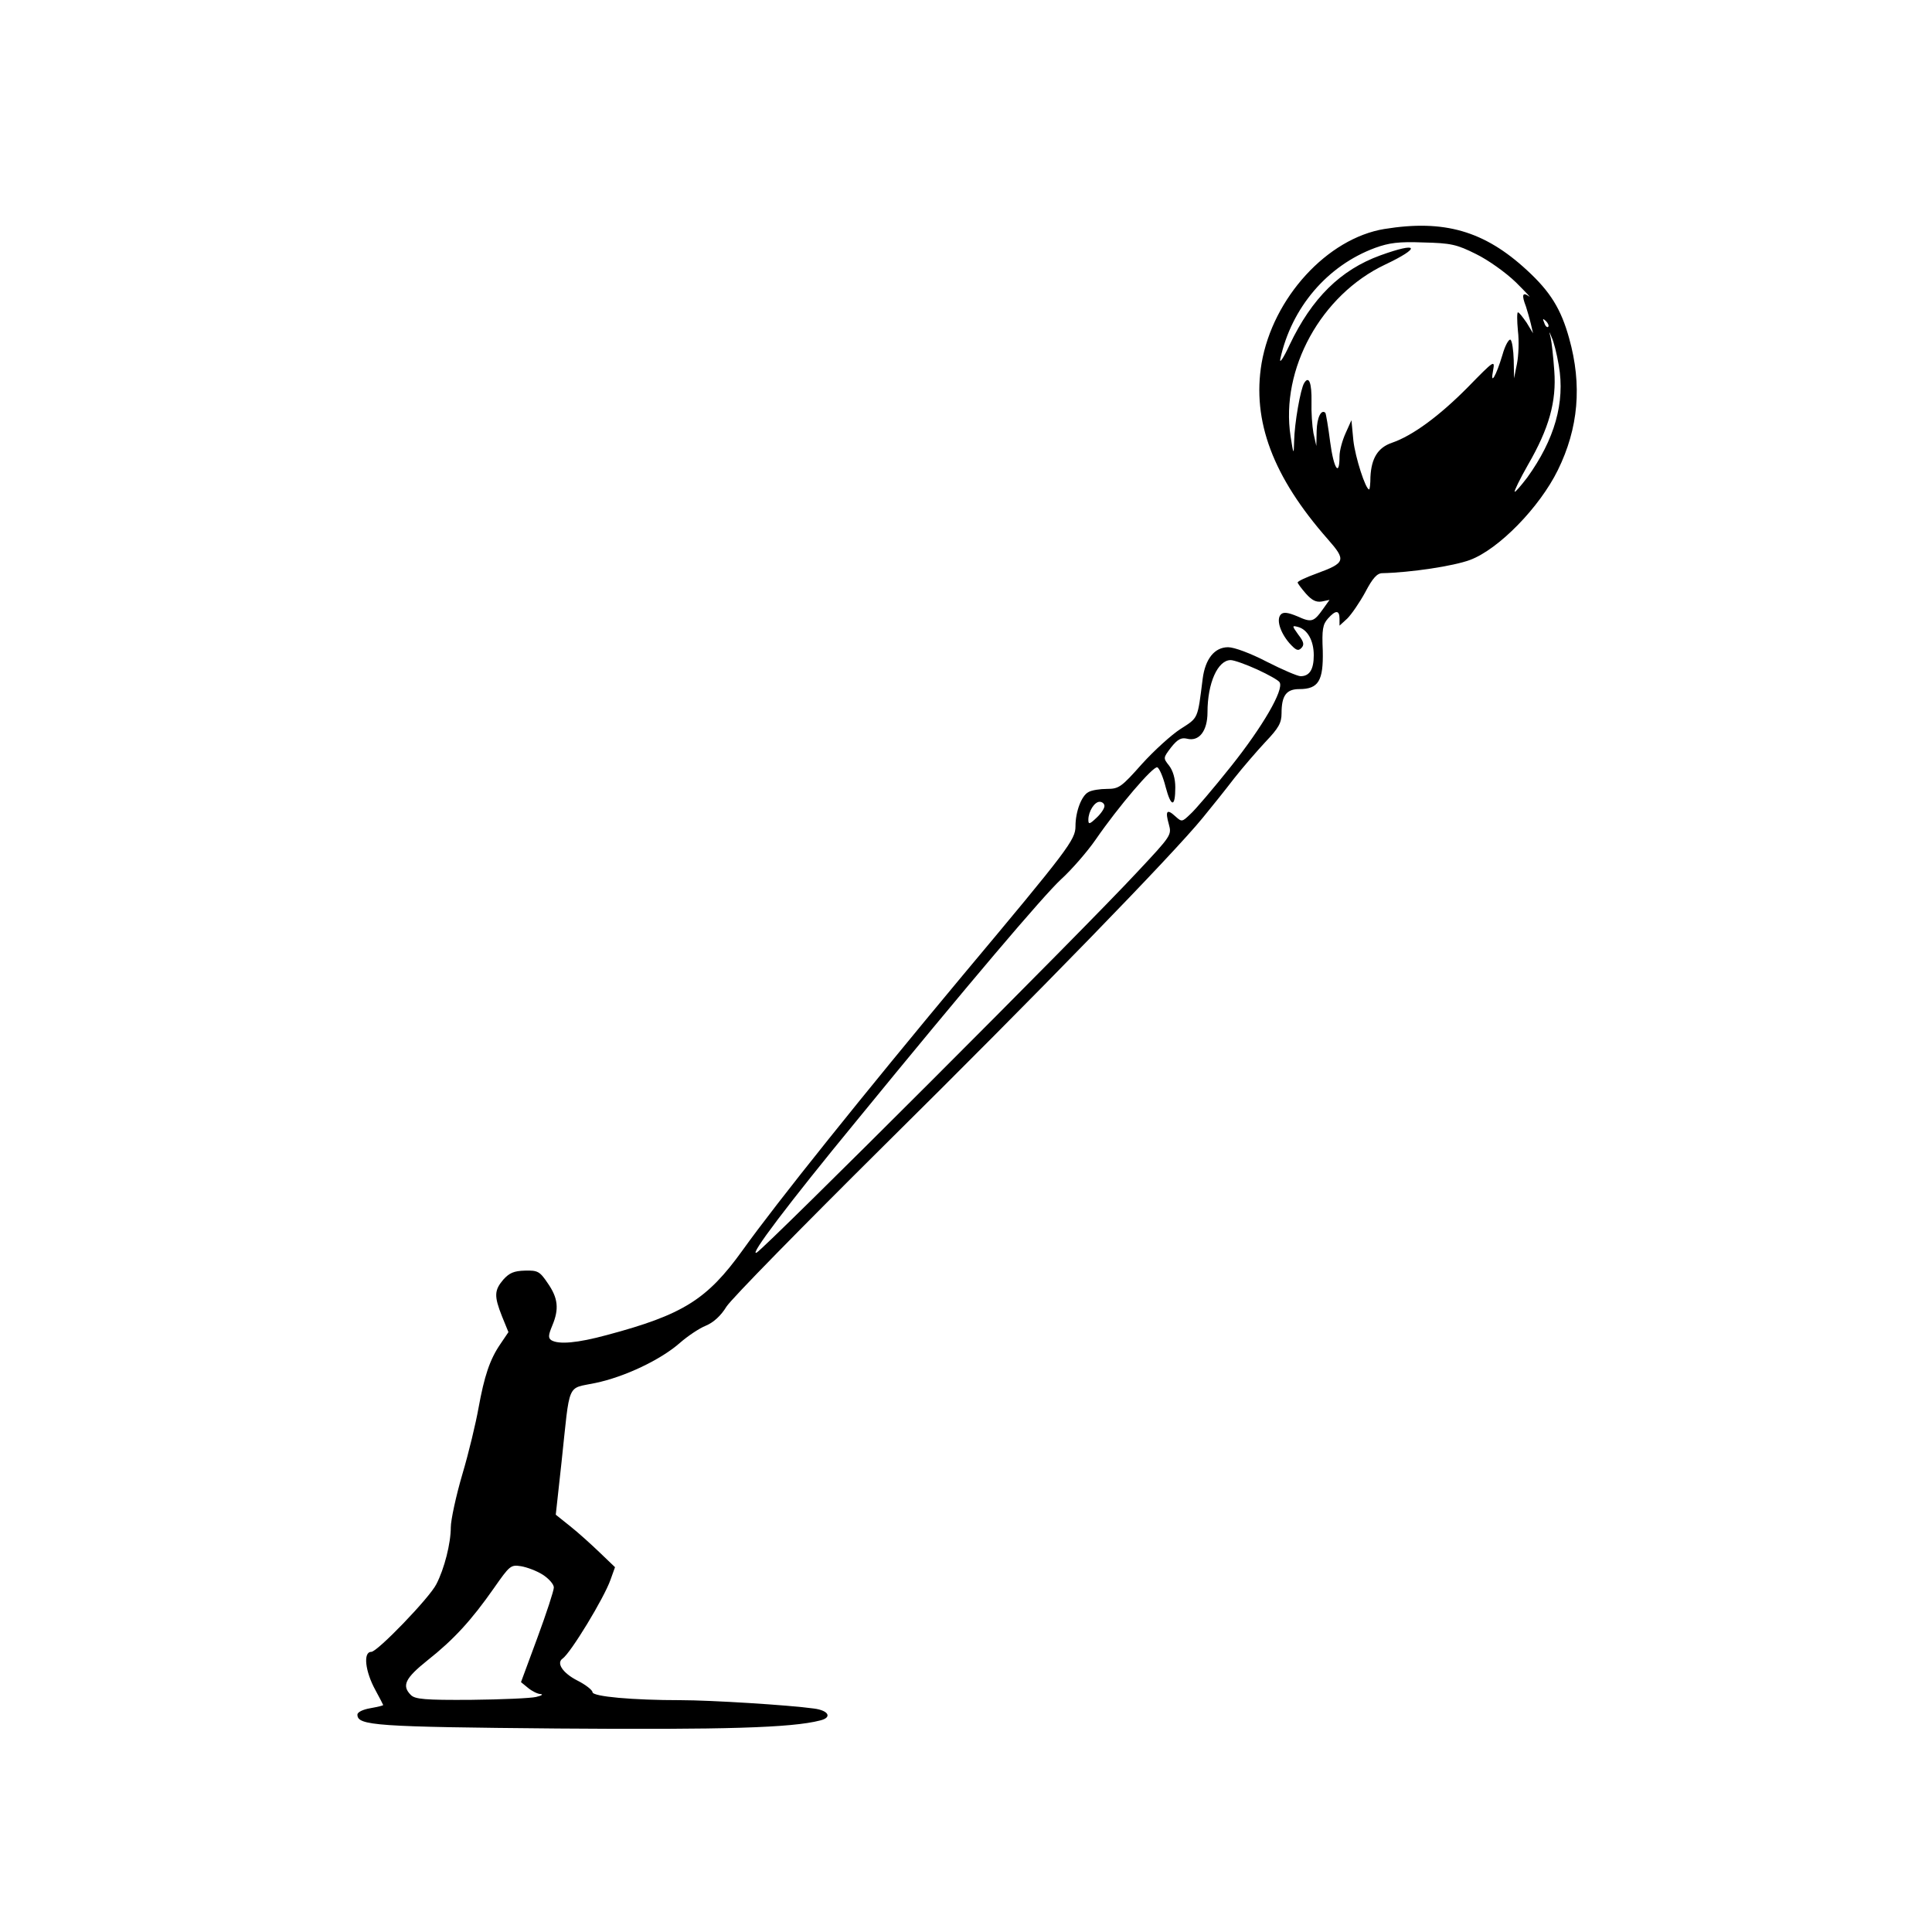 <?xml version="1.0" encoding="UTF-8" standalone="yes"?>
<svg version="1.0" xmlns="http://www.w3.org/2000/svg" width="450pt" height="450pt" viewBox="0 0 600 600" preserveAspectRatio="xMidYMid meet">
  <g transform="translate(0,600) scale(0.1,-0.1)" fill="#000000" stroke="none">
    <path d="M4300 5289 c-178 -29 -347 -214 -382 -417 -30 -179 35 -353 206 -547
57 -65 55 -73 -35 -106 -33 -12 -59 -24 -59 -28 0 -3 12 -19 26 -35 18 -20 31
-27 49 -24 l24 5 -20 -28 c-29 -41 -36 -43 -80 -23 -29 12 -43 14 -51 6 -15
-15 -3 -55 26 -89 20 -22 27 -26 37 -16 10 10 9 19 -9 42 -20 28 -20 29 -1 24
30 -8 49 -43 49 -88 0 -44 -13 -65 -41 -65 -9 0 -56 20 -105 45 -50 26 -101
45 -120 45 -42 0 -71 -36 -79 -98 -16 -127 -13 -120 -69 -156 -28 -18 -82 -67
-120 -109 -63 -71 -71 -77 -108 -77 -22 0 -48 -4 -58 -10 -21 -11 -40 -60 -40
-106 0 -42 -22 -71 -351 -464 -306 -367 -578 -706 -683 -853 -110 -153 -185
-200 -421 -263 -92 -25 -150 -30 -173 -16 -10 7 -9 16 3 45 22 52 18 86 -14
132 -25 37 -31 40 -71 39 -34 -1 -48 -7 -67 -28 -28 -33 -29 -51 -4 -114 l20
-49 -25 -37 c-33 -48 -50 -100 -68 -199 -8 -45 -30 -138 -50 -205 -20 -68 -36
-143 -36 -165 0 -50 -20 -129 -45 -177 -21 -42 -183 -210 -202 -210 -26 0 -19
-61 13 -119 13 -24 24 -45 24 -46 0 -2 -18 -6 -40 -10 -23 -4 -40 -12 -40 -20
0 -34 56 -38 622 -43 516 -4 727 2 815 25 38 9 27 31 -19 37 -79 11 -322 26
-414 26 -148 0 -274 11 -274 25 0 6 -21 23 -47 36 -45 23 -66 54 -46 68 25 17
129 188 149 245 l14 39 -48 46 c-26 25 -67 62 -91 81 l-45 36 18 164 c27 253
15 226 105 245 91 19 203 72 263 125 24 21 60 45 80 53 24 10 47 31 64 59 15
24 237 250 493 504 471 466 894 901 986 1014 28 34 72 89 98 123 26 33 70 84
97 113 41 43 50 59 50 89 0 55 15 75 55 75 60 0 75 26 73 119 -3 66 0 82 16
100 24 27 36 27 36 -1 l0 -21 24 22 c13 13 38 49 56 82 23 44 37 59 53 59 88
2 221 22 272 41 89 33 216 163 273 279 64 130 76 264 35 410 -25 90 -58 144
-131 211 -132 122 -257 158 -442 128z m284 -78 c37 -18 92 -57 124 -88 31 -31
49 -50 40 -43 -20 14 -23 4 -9 -32 4 -13 11 -36 15 -53 l7 -30 -20 33 c-12 17
-23 32 -27 32 -3 0 -3 -26 0 -57 4 -32 2 -78 -3 -103 l-9 -45 -1 57 c-1 31 -5
59 -10 63 -5 3 -17 -18 -25 -47 -20 -67 -39 -98 -29 -48 6 33 3 31 -78 -52
-89 -90 -172 -151 -236 -173 -44 -15 -64 -48 -67 -106 0 -21 -2 -39 -4 -39
-11 0 -43 99 -49 152 l-6 63 -18 -40 c-10 -22 -19 -54 -19 -72 0 -66 -18 -39
-29 44 -6 47 -13 88 -15 91 -13 12 -26 -15 -27 -56 l-1 -47 -9 40 c-4 22 -7
66 -6 97 1 59 -8 83 -23 58 -11 -18 -30 -124 -31 -181 -1 -43 -2 -42 -11 16
-32 209 95 439 293 533 114 54 105 72 -14 29 -124 -45 -213 -133 -282 -278
-19 -41 -32 -60 -29 -44 35 160 146 290 294 345 44 16 74 20 151 17 85 -2 103
-6 163 -36z m224 -226 c-3 -3 -9 2 -12 12 -6 14 -5 15 5 6 7 -7 10 -15 7 -18z
m33 -120 c20 -115 -13 -230 -98 -348 -20 -26 -37 -46 -39 -44 -2 2 16 39 41
83 66 114 89 197 82 292 -3 43 -8 88 -11 102 -6 24 -6 24 3 2 6 -12 16 -51 22
-87z m-937 -944 c35 -16 67 -34 70 -40 14 -23 -53 -138 -151 -261 -55 -69
-112 -136 -127 -149 -25 -24 -26 -24 -46 -6 -26 24 -32 17 -20 -25 9 -33 8
-35 -98 -148 -162 -175 -1156 -1168 -1182 -1182 -27 -14 100 154 309 408 349
427 582 701 636 751 32 29 81 85 108 124 71 103 178 228 191 224 6 -2 18 -29
26 -61 17 -64 30 -64 30 -1 0 27 -7 51 -19 67 -19 24 -19 24 6 57 20 25 31 31
49 27 38 -10 64 24 64 82 0 91 32 162 72 162 10 0 47 -13 82 -29z m-474 -424
c0 -8 -11 -24 -25 -37 -21 -20 -25 -21 -25 -6 0 26 19 56 35 56 8 0 15 -6 15
-13z m-1745 -2387 c19 -12 35 -30 35 -40 0 -10 -23 -80 -51 -156 l-51 -138 22
-18 c12 -10 30 -19 39 -19 9 -1 3 -5 -14 -9 -16 -4 -107 -8 -202 -9 -144 -1
-174 2 -187 15 -29 29 -18 52 52 108 81 64 136 124 206 224 49 70 52 73 84 68
18 -3 48 -14 67 -26z"/>
  </g>
</svg>